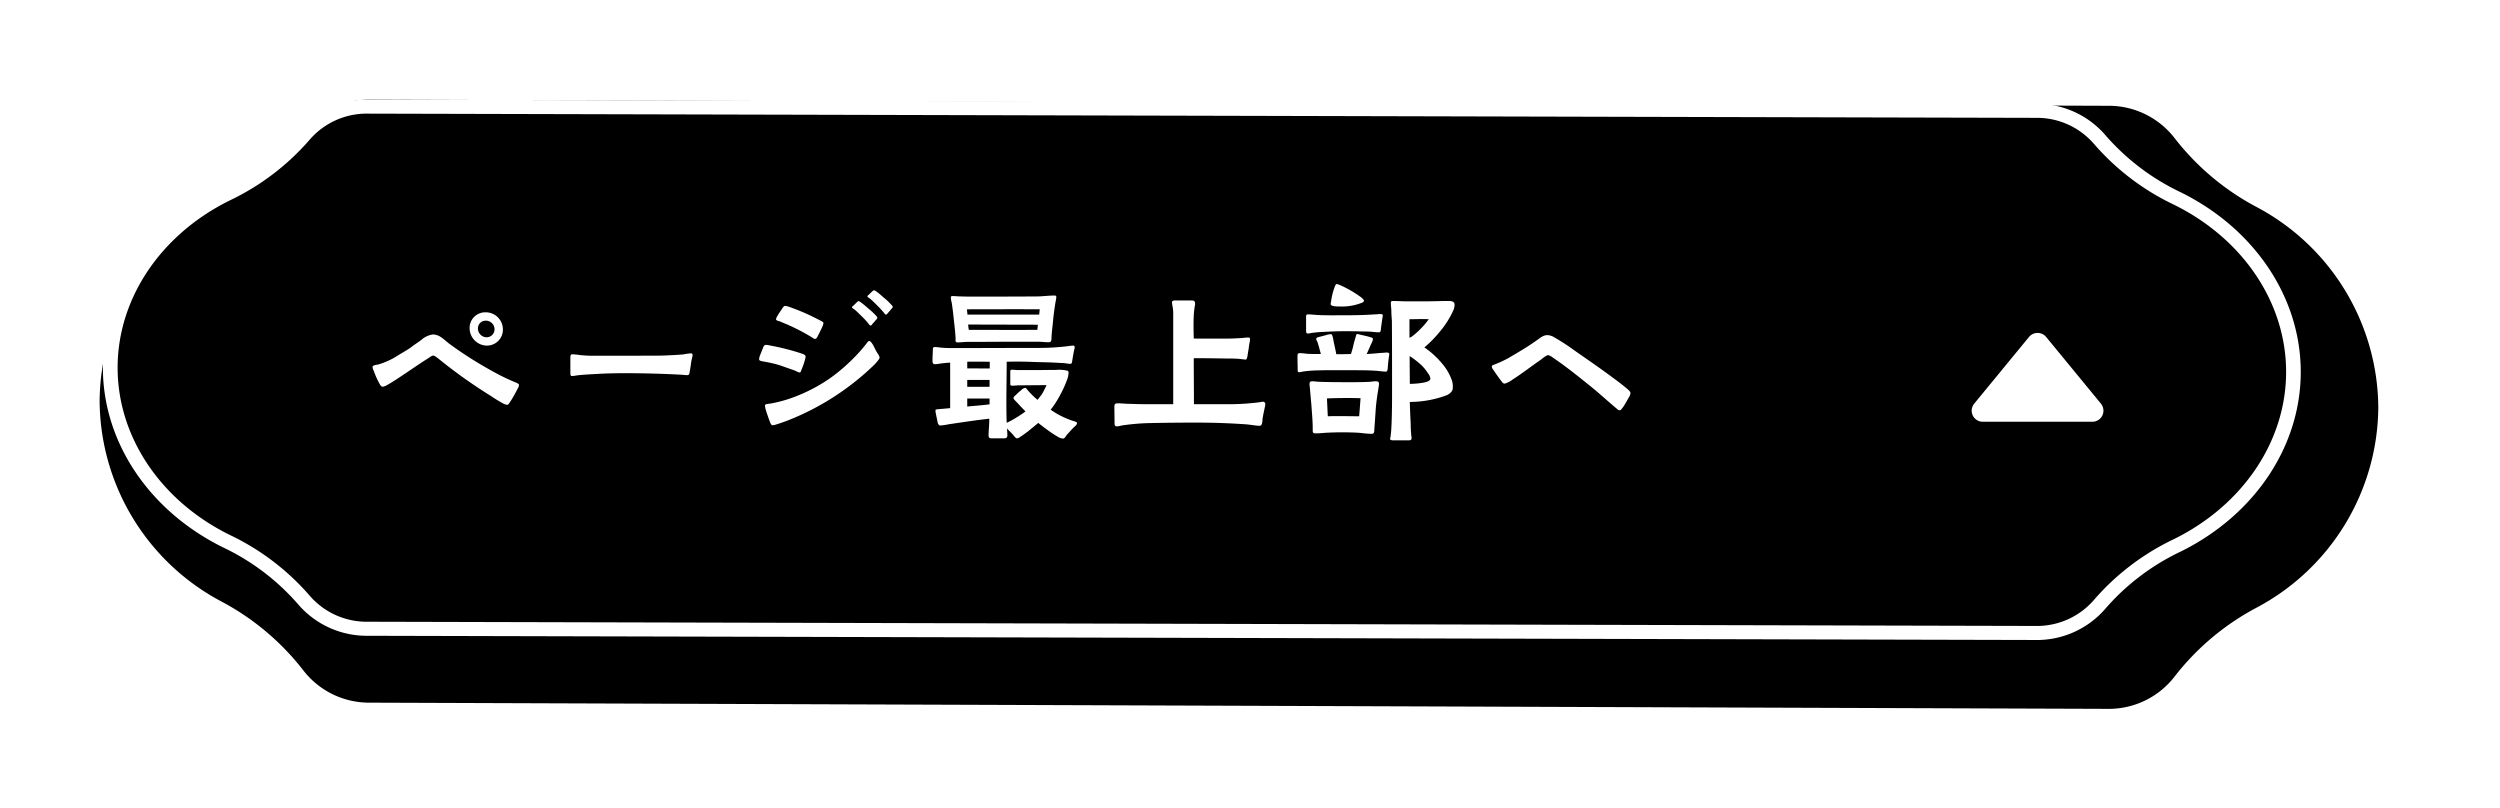 <svg xmlns="http://www.w3.org/2000/svg" xmlns:xlink="http://www.w3.org/1999/xlink" width="225.863" height="73.039" viewBox="0 0 225.863 73.039">
  <defs>
    <filter id="パス_16545" x="0" y="0" width="223.863" height="73.039" filterUnits="userSpaceOnUse">
      <feOffset dx="3" dy="3" input="SourceAlpha"/>
      <feGaussianBlur stdDeviation="3" result="blur"/>
      <feFlood flood-opacity="0.161"/>
      <feComposite operator="in" in2="blur"/>
      <feComposite in="SourceGraphic"/>
    </filter>
  </defs>
  <g id="_pc_ページ最上部へ_" data-name="【pc】「ページ最上部へ」" transform="translate(22612 -2629)">
    <g id="ol">
      <g transform="matrix(1, 0, 0, 1, -22612, 2629)" filter="url(#パス_16545)">
        <path id="パス_16545-2" data-name="パス 16545" d="M194.867,9.7a22.968,22.968,0,0,1-7.392-6.208,7.507,7.507,0,0,0-6-2.934L24.39,0a7.509,7.509,0,0,0-6,2.934A22.973,22.973,0,0,1,11,9.142,20.655,20.655,0,0,0,0,27.24a20.655,20.655,0,0,0,11,18.1,22.981,22.981,0,0,1,7.391,6.208,7.509,7.509,0,0,0,6,2.934l157.085.56a7.507,7.507,0,0,0,6-2.934,22.976,22.976,0,0,1,7.392-6.208,20.656,20.656,0,0,0,11-18.1,20.657,20.657,0,0,0-11-18.1" transform="translate(6 6)"/>
      </g>
      <path id="パス_16546" data-name="パス 16546" d="M179.6,53.373l-150.691-.38a8.171,8.171,0,0,1-6.245-2.779,20.763,20.763,0,0,0-6.84-5.207C9.128,41.7,4.969,35.482,4.969,28.773S9.128,15.844,15.822,12.54a20.78,20.78,0,0,0,6.84-5.208,8.171,8.171,0,0,1,6.245-2.779l150.691.38a8.169,8.169,0,0,1,6.245,2.779,20.778,20.778,0,0,0,6.841,5.208c6.694,3.3,10.852,9.524,10.852,16.234s-4.159,12.929-10.853,16.234a20.765,20.765,0,0,0-6.84,5.207,8.169,8.169,0,0,1-6.245,2.779M28.908,5.819a6.807,6.807,0,0,0-5.209,2.3,22.1,22.1,0,0,1-7.268,5.543C10.179,16.751,6.3,22.54,6.3,28.773S10.179,40.8,16.431,43.881A22.085,22.085,0,0,1,23.7,49.424a6.807,6.807,0,0,0,5.209,2.3l150.691.38a6.806,6.806,0,0,0,5.209-2.3,22.079,22.079,0,0,1,7.268-5.543c6.252-3.086,10.136-8.874,10.136-15.108s-3.883-12.022-10.136-15.108A22.1,22.1,0,0,1,184.807,8.5,6.806,6.806,0,0,0,179.6,6.2Z" transform="translate(-22607.674 2633.447)" fill="#fff"/>
      <path id="パス_16999" data-name="パス 16999" d="M13.568-2.432c.128,0,.16-.112.288-.288.224-.336.464-.784.656-1.152a.811.811,0,0,0,.128-.336c0-.128-.224-.208-.384-.272A19.288,19.288,0,0,1,12.176-5.5,35.123,35.123,0,0,1,8.352-7.936c-.256-.192-.5-.432-.768-.608a1.375,1.375,0,0,0-.7-.24,1.9,1.9,0,0,0-1.072.5c-.288.208-.608.416-.9.64-.368.272-.768.48-1.152.72a6.856,6.856,0,0,1-1.872.864c-.144.016-.48.064-.48.208a.773.773,0,0,0,.1.336,8.181,8.181,0,0,0,.528,1.184c.08.128.144.272.3.272a1.235,1.235,0,0,0,.4-.16c.848-.464,2.7-1.792,3.632-2.368.272-.176.4-.288.528-.288s.48.288.576.368a45.259,45.259,0,0,0,4.656,3.3,12.176,12.176,0,0,0,1.1.672A.827.827,0,0,0,13.568-2.432ZM11.744-7.776a1.438,1.438,0,0,0,1.44-1.456,1.547,1.547,0,0,0-1.568-1.552,1.411,1.411,0,0,0-1.44,1.424A1.584,1.584,0,0,0,11.744-7.776Zm-.016-.752a.8.8,0,0,1-.8-.8.69.69,0,0,1,.7-.7.779.779,0,0,1,.8.784A.714.714,0,0,1,11.728-8.528Zm7.712,3.5a4.35,4.35,0,0,0,.48-.064c.736-.08,1.408-.1,2.112-.144.7-.032,1.424-.048,2.128-.048,1.76,0,3.52.048,5.264.144a3.385,3.385,0,0,0,.384.032c.176,0,.208-.048.24-.24.064-.32.1-.592.144-.912.048-.3.128-.56.128-.624,0-.112-.016-.192-.144-.192a5.551,5.551,0,0,0-.72.1c-.864.064-1.776.112-2.672.112H21.04c-.288,0-.56-.032-.832-.048a6.848,6.848,0,0,0-.736-.08c-.192,0-.192.16-.192.4v1.184C19.28-5.152,19.28-5.024,19.44-5.024Zm18.1,4.448a1.538,1.538,0,0,0,.368-.08c.336-.1.752-.256.928-.32a23.624,23.624,0,0,0,7.936-5.1c.1-.112.448-.48.448-.624a.992.992,0,0,0-.176-.352c-.176-.288-.336-.624-.416-.784-.08-.1-.208-.352-.352-.352-.1,0-.24.224-.288.288a14.842,14.842,0,0,1-1.52,1.648A15.473,15.473,0,0,1,42.88-4.928a14.5,14.5,0,0,1-2.928,1.616,12.116,12.116,0,0,1-2.48.752c-.352.064-.608.048-.608.192a1.79,1.79,0,0,0,.08.432c.112.352.288.848.336.976C37.312-.864,37.424-.576,37.536-.576Zm2.448-4.768c.112-.016.128-.128.192-.3a5.7,5.7,0,0,0,.288-.832,1.172,1.172,0,0,0,.064-.288c0-.16-.176-.224-.3-.272a21.423,21.423,0,0,0-2.944-.752,1.427,1.427,0,0,0-.352-.048c-.128,0-.208.128-.256.288-.08.208-.224.528-.3.752a1.372,1.372,0,0,0-.048.272c0,.16.384.176.5.208a12.012,12.012,0,0,1,1.312.3l1.456.512A1.6,1.6,0,0,0,39.984-5.344Zm1.408-3.04c.128,0,.208-.192.256-.288.064-.128.256-.5.384-.784a1.361,1.361,0,0,0,.112-.352c0-.112-.288-.224-.368-.272a19.9,19.9,0,0,0-2.752-1.2,1.627,1.627,0,0,0-.352-.08c-.128,0-.256.24-.32.336s-.24.336-.352.544a.855.855,0,0,0-.144.32c0,.128.224.16.32.192l.688.288a17.765,17.765,0,0,1,2.32,1.216A.3.3,0,0,0,41.392-8.384Zm5.008-1.2c.048,0,.112-.064.16-.144a3.073,3.073,0,0,0,.32-.368c.08-.064.128-.128.128-.176,0-.112-.144-.224-.24-.336a7.2,7.2,0,0,0-.608-.544,7.029,7.029,0,0,0-.576-.48c-.112-.08-.208-.16-.272-.16a.458.458,0,0,0-.192.144l-.3.288a.193.193,0,0,0-.1.144c.016.064.128.1.256.208.192.16.32.288.544.512a7.073,7.073,0,0,1,.656.7C46.272-9.68,46.336-9.584,46.4-9.584Zm1.392-.992c.048,0,.112-.064.16-.128.128-.144.24-.272.32-.384.08-.064.128-.128.128-.176,0-.1-.144-.208-.224-.3a5.536,5.536,0,0,0-.624-.576,7.028,7.028,0,0,0-.576-.48c-.112-.08-.176-.144-.272-.144-.064,0-.112.064-.192.128l-.3.288a.193.193,0,0,0-.1.144c.016.064.128.1.256.208.192.16.32.288.544.512a9.431,9.431,0,0,1,.656.7C47.664-10.672,47.728-10.576,47.792-10.576ZM63.776.624c.192,0,.272-.256.384-.368.208-.224.368-.416.592-.64.112-.112.3-.224.3-.4,0-.112-.24-.144-.464-.224a8.03,8.03,0,0,1-1.2-.528c-.24-.128-.48-.288-.72-.448a6.439,6.439,0,0,0,.48-.672A11.1,11.1,0,0,0,64.16-4.7a2.067,2.067,0,0,0,.128-.608.255.255,0,0,0-.064-.192,3.288,3.288,0,0,0-1.072-.08c-.656,0-1.312.016-1.984.016H59.744c-.192,0-.384-.032-.576-.032-.112,0-.144.048-.144.16V-4.3c0,.112.064.144.16.144.24,0,.464-.032.688-.032.816,0,1.616-.016,2.432-.016-.112.224-.288.608-.432.832l-.384.5a7.5,7.5,0,0,1-.88-.864c-.048-.048-.176-.24-.24-.224a.615.615,0,0,0-.352.208,4.294,4.294,0,0,0-.5.448.63.63,0,0,0-.208.24c0,.112.128.224.192.288.3.32.592.64.9.944A10.557,10.557,0,0,1,58.912-.9L58.7-.8c-.064-1.824,0-3.84,0-5.52.752-.016,1.52-.016,2.288.016s1.568.032,2.336.08c.192.016.384.016.576.032.16.016.4.064.528.064.144-.016.16-.032.192-.272.048-.3.112-.7.176-.976a1.441,1.441,0,0,0,.048-.256c0-.112-.048-.144-.16-.144a3.963,3.963,0,0,0-.432.048,21.507,21.507,0,0,1-2.48.16c-2.656,0-5.328.016-8,.016-.368,0-.72-.016-1.088-.048a4.256,4.256,0,0,0-.448-.048c-.176,0-.208.08-.208.24,0,.3-.032.608-.032.912,0,.224,0,.4.24.4.224,0,.432-.064.656-.08.24-.032.464-.048.7-.064v4.112c-.432.048-1.232.1-1.28.128a.133.133,0,0,0-.048.128c0,.1.16.848.192.976a.444.444,0,0,0,.16.32.272.272,0,0,0,.112.016,6.094,6.094,0,0,0,.752-.112c1.216-.176,2.432-.368,3.648-.5v.048c0,.512-.064,1.008-.064,1.5,0,.16.1.224.24.224h1.2a.24.24,0,0,0,.256-.272c0-.208-.016-.416-.032-.624.032.048.08.08.1.112.176.192.336.32.5.528.064.08.208.272.3.256.144,0,.208-.08.368-.176.24-.16.512-.368.608-.432.3-.256.64-.512.944-.784.32.256.592.464.928.7A8.862,8.862,0,0,0,63.3.448,1.073,1.073,0,0,0,63.776.624Zm-8.64-2.9v-.72h2.016v.528C56.48-2.384,55.808-2.336,55.136-2.272Zm0-1.776v-.624h2.016v.624Zm0-1.664V-6.32c.672-.016,1.344,0,2.032,0v.608ZM55.28-9.2c-.032-.16-.048-.32-.064-.48l6.3.016-.048.464C59.408-9.184,57.344-9.2,55.28-9.2ZM54.256-8.064c.3,0,.608-.048.912-.048,1.52,0,3.04-.016,4.56-.016H61.6c.3.016.608.048.912.048.272,0,.224-.3.24-.512.032-.512.1-.992.144-1.5.048-.528.128-1.056.208-1.584a4,4,0,0,0,.08-.464c0-.128-.048-.16-.16-.16-.48,0-.976.064-1.456.08-1.952.016-3.888.016-5.84.016-.4,0-.8,0-1.2-.016-.24,0-.48-.032-.7-.032-.112,0-.176.016-.176.144a2.409,2.409,0,0,0,.08.448c.08.512.144,1.04.192,1.552.064.56.128,1.12.16,1.68C54.08-8.272,54.032-8.064,54.256-8.064Zm.9-2.512-.048-.48c2.192,0,4.384-.016,6.576,0l-.048.48ZM68.64-.48c.208,0,.4-.08.592-.1a20.7,20.7,0,0,1,2.176-.192c1.456-.032,2.928-.048,4.384-.048,1.536,0,2.992.048,4.576.16.368.032.768.112,1.152.128.256.016.272-.272.288-.544.048-.464.256-1.248.256-1.392a.214.214,0,0,0-.224-.24,1.8,1.8,0,0,0-.288.048A22.494,22.494,0,0,1,78.8-2.48H75.616c0-1.392-.016-2.768-.016-4.16,1.04,0,2.048.016,3.072.032.368,0,.672,0,1.04.032l.56.064c.112,0,.144-.144.176-.3l.128-.8c.016-.224.08-.464.1-.64.016-.16.032-.256-.176-.256-.16,0-.4.032-.56.048-.384.016-.784.048-1.168.048H75.6c-.016-.688-.032-1.392,0-2.08a8.512,8.512,0,0,1,.1-.9.461.461,0,0,0,.016-.208c0-.24-.16-.256-.352-.256H74c-.176,0-.368,0-.368.176,0,.048.032.192.032.256a4.232,4.232,0,0,1,.08.608V-2.48H71.36c-.48,0-.976-.016-1.472-.032-.24,0-.48-.016-.72-.032A4.5,4.5,0,0,0,68.7-2.56c-.272,0-.272.16-.272.368,0,.16.016.944.016,1.376C68.448-.672,68.432-.48,68.64-.48ZM93.648.784H94.96c.16,0,.32,0,.32-.208,0-.112-.032-.224-.032-.32A9.325,9.325,0,0,1,95.2-.688c-.032-.656-.064-1.328-.08-2A9.508,9.508,0,0,0,98.5-3.312c.3-.16.5-.368.5-.624a1.868,1.868,0,0,0-.064-.656,4.737,4.737,0,0,0-.864-1.52,7.824,7.824,0,0,0-1.632-1.5A10.936,10.936,0,0,0,97.9-9.12a8,8,0,0,0,1.184-1.92,1.293,1.293,0,0,0,.08-.432c0-.3-.288-.336-.544-.336-.688,0-1.376.032-2.08.032h-1.68c-.448,0-.832-.032-1.264-.032-.144,0-.192.048-.192.176,0,.24.048.5.048.752,0,.3.032.576.048.864.016,2.048.016,4.048.016,6.1,0,1.072,0,2.16-.048,3.248-.016.368-.032.688-.08,1.04,0,.1-.048.176-.048.272S93.44.784,93.648.784ZM91.68.192c.272,0,.224-.288.24-.5.048-.576.112-1.6.128-1.824.048-.56.128-1.136.224-1.7.016-.16.064-.32.064-.48,0-.256-.176-.24-.352-.24s-.368.048-.544.048c-.56.032-1.136.032-1.7.032-.8,0-2.224,0-3.04-.048a2.626,2.626,0,0,0-.368-.032c-.176,0-.272.016-.272.272,0,.112.032.24.032.352.048.48.08.944.128,1.408.048.752.128,1.5.128,2.256,0,.3-.032.416.272.416.416,0,.7-.048,1.136-.064.288-.016.928-.032,1.2-.032.416,0,1.184.016,1.616.048C90.944.144,91.312.192,91.68.192ZM87.712-1.392c-.032-.528-.048-1.072-.08-1.616,1.008-.032,2.032-.048,3.04-.016-.048.56-.08,1.088-.128,1.632C89.6-1.392,88.672-1.424,87.712-1.392ZM85.12-5.376a1.087,1.087,0,0,0,.3-.048,9.547,9.547,0,0,1,1.36-.112c1.056-.032,2.08-.016,3.136-.016.688,0,1.44,0,2.128.048.256.016.688.08.928.08.144-.016.144-.24.16-.416.032-.368.064-.736.128-1.1.032-.192-.1-.208-.224-.208-.176,0-.368.032-.544.032-.336.032-.864.08-1.264.1.048-.128.112-.256.16-.368.128-.272.176-.416.288-.64a.909.909,0,0,0,.112-.352c0-.112-.176-.144-.288-.176-.208-.064-.544-.144-.848-.208a2.385,2.385,0,0,0-.288-.064c-.064,0-.1.112-.112.176-.1.368-.176.56-.256.96-.048.224-.128.448-.192.672-.432.016-.864.016-1.328.016-.08-.464-.192-.88-.272-1.344-.048-.256-.112-.48-.208-.464a1.663,1.663,0,0,0-.336.048c-.352.112-.576.16-.832.224-.1.032-.16.08-.16.16,0,.1.064.16.128.336.1.3.176.624.288,1.024-.4,0-.8,0-1.152-.016-.24-.016-.5-.064-.736-.064-.224,0-.224.128-.224.32,0,.384.016.768.016,1.168C84.992-5.456,84.992-5.376,85.12-5.376ZM85.9-8.864a1.727,1.727,0,0,0,.3-.048,9.09,9.09,0,0,1,1.1-.1c.608-.032,1.232-.064,1.84-.064.5,0,.976,0,1.472.016.448.016.8,0,1.2.048a3.923,3.923,0,0,0,.432.032c.064,0,.16.016.192-.032.064-.064.064-.176.08-.352l.112-.8c.016-.128.048-.24.048-.32,0-.128-.08-.144-.224-.144-.16,0-.336.032-.512.032-.928.064-1.856.08-2.784.08-.816,0-1.648.016-2.48-.032-.24-.016-.512-.048-.752-.048-.144,0-.176.064-.176.176V-9.1C85.776-8.912,85.76-8.9,85.9-8.864ZM95.12-4.32c0-.832-.016-1.68-.016-2.512a7.9,7.9,0,0,1,1.024.784,4.089,4.089,0,0,1,.64.784.859.859,0,0,1,.208.464c0,.176-.192.272-.528.352A7.325,7.325,0,0,1,95.12-4.32Zm-6.352-6.992a4.882,4.882,0,0,0,1.984-.32c.112-.032.224-.1.224-.208,0-.064-.1-.16-.24-.288a10.21,10.21,0,0,0-1.888-1.1,1.54,1.54,0,0,0-.336-.112c-.064,0-.144.144-.208.336a5.845,5.845,0,0,0-.272,1.072c-.032.192-.064.352-.064.416.016.08.1.128.208.16A2.672,2.672,0,0,0,88.768-11.312Zm6.32,2.832v-1.68c.576,0,1.168-.032,1.744,0a7.38,7.38,0,0,1-1.424,1.488A1.21,1.21,0,0,1,95.088-8.48ZM114.08-1.936c.128,0,.176-.128.288-.256.176-.24.368-.608.544-.912a.884.884,0,0,0,.144-.384c0-.144-.208-.3-.3-.384-.544-.464-1.1-.864-1.664-1.28-.976-.72-1.984-1.408-2.976-2.1a20.285,20.285,0,0,0-2.1-1.36,1.31,1.31,0,0,0-.48-.112.95.95,0,0,0-.416.112,1.813,1.813,0,0,0-.32.208c-.448.32-.912.64-1.392.928-.464.288-.928.56-1.392.832a9.9,9.9,0,0,1-1.248.576c-.128.048-.24.08-.24.192a.61.61,0,0,0,.16.32c.176.272.416.608.672.944.112.144.192.272.32.272a1.942,1.942,0,0,0,.7-.352c.88-.56,1.712-1.216,2.576-1.808.144-.112.5-.416.672-.416a1.175,1.175,0,0,1,.416.224c1.04.7,2.032,1.488,3.008,2.272.944.736,1.824,1.552,2.736,2.32C113.888-2.016,113.952-1.936,114.08-1.936Z" transform="translate(-22579.75 2668)" fill="#fff"/>
      <path id="パス_15935" data-name="パス 15935" d="M0,0,6.028,4.953,0,9.905Z" transform="translate(-22432.869 2666.104) rotate(-90)" fill="#fff" stroke="#fff" stroke-linecap="round" stroke-linejoin="round" stroke-width="2"/>
    </g>
    <rect id="長方形_1984" data-name="長方形 1984" width="220" height="60" transform="translate(-22606.137 2632.25)" fill="none"/>
  </g>
</svg>
